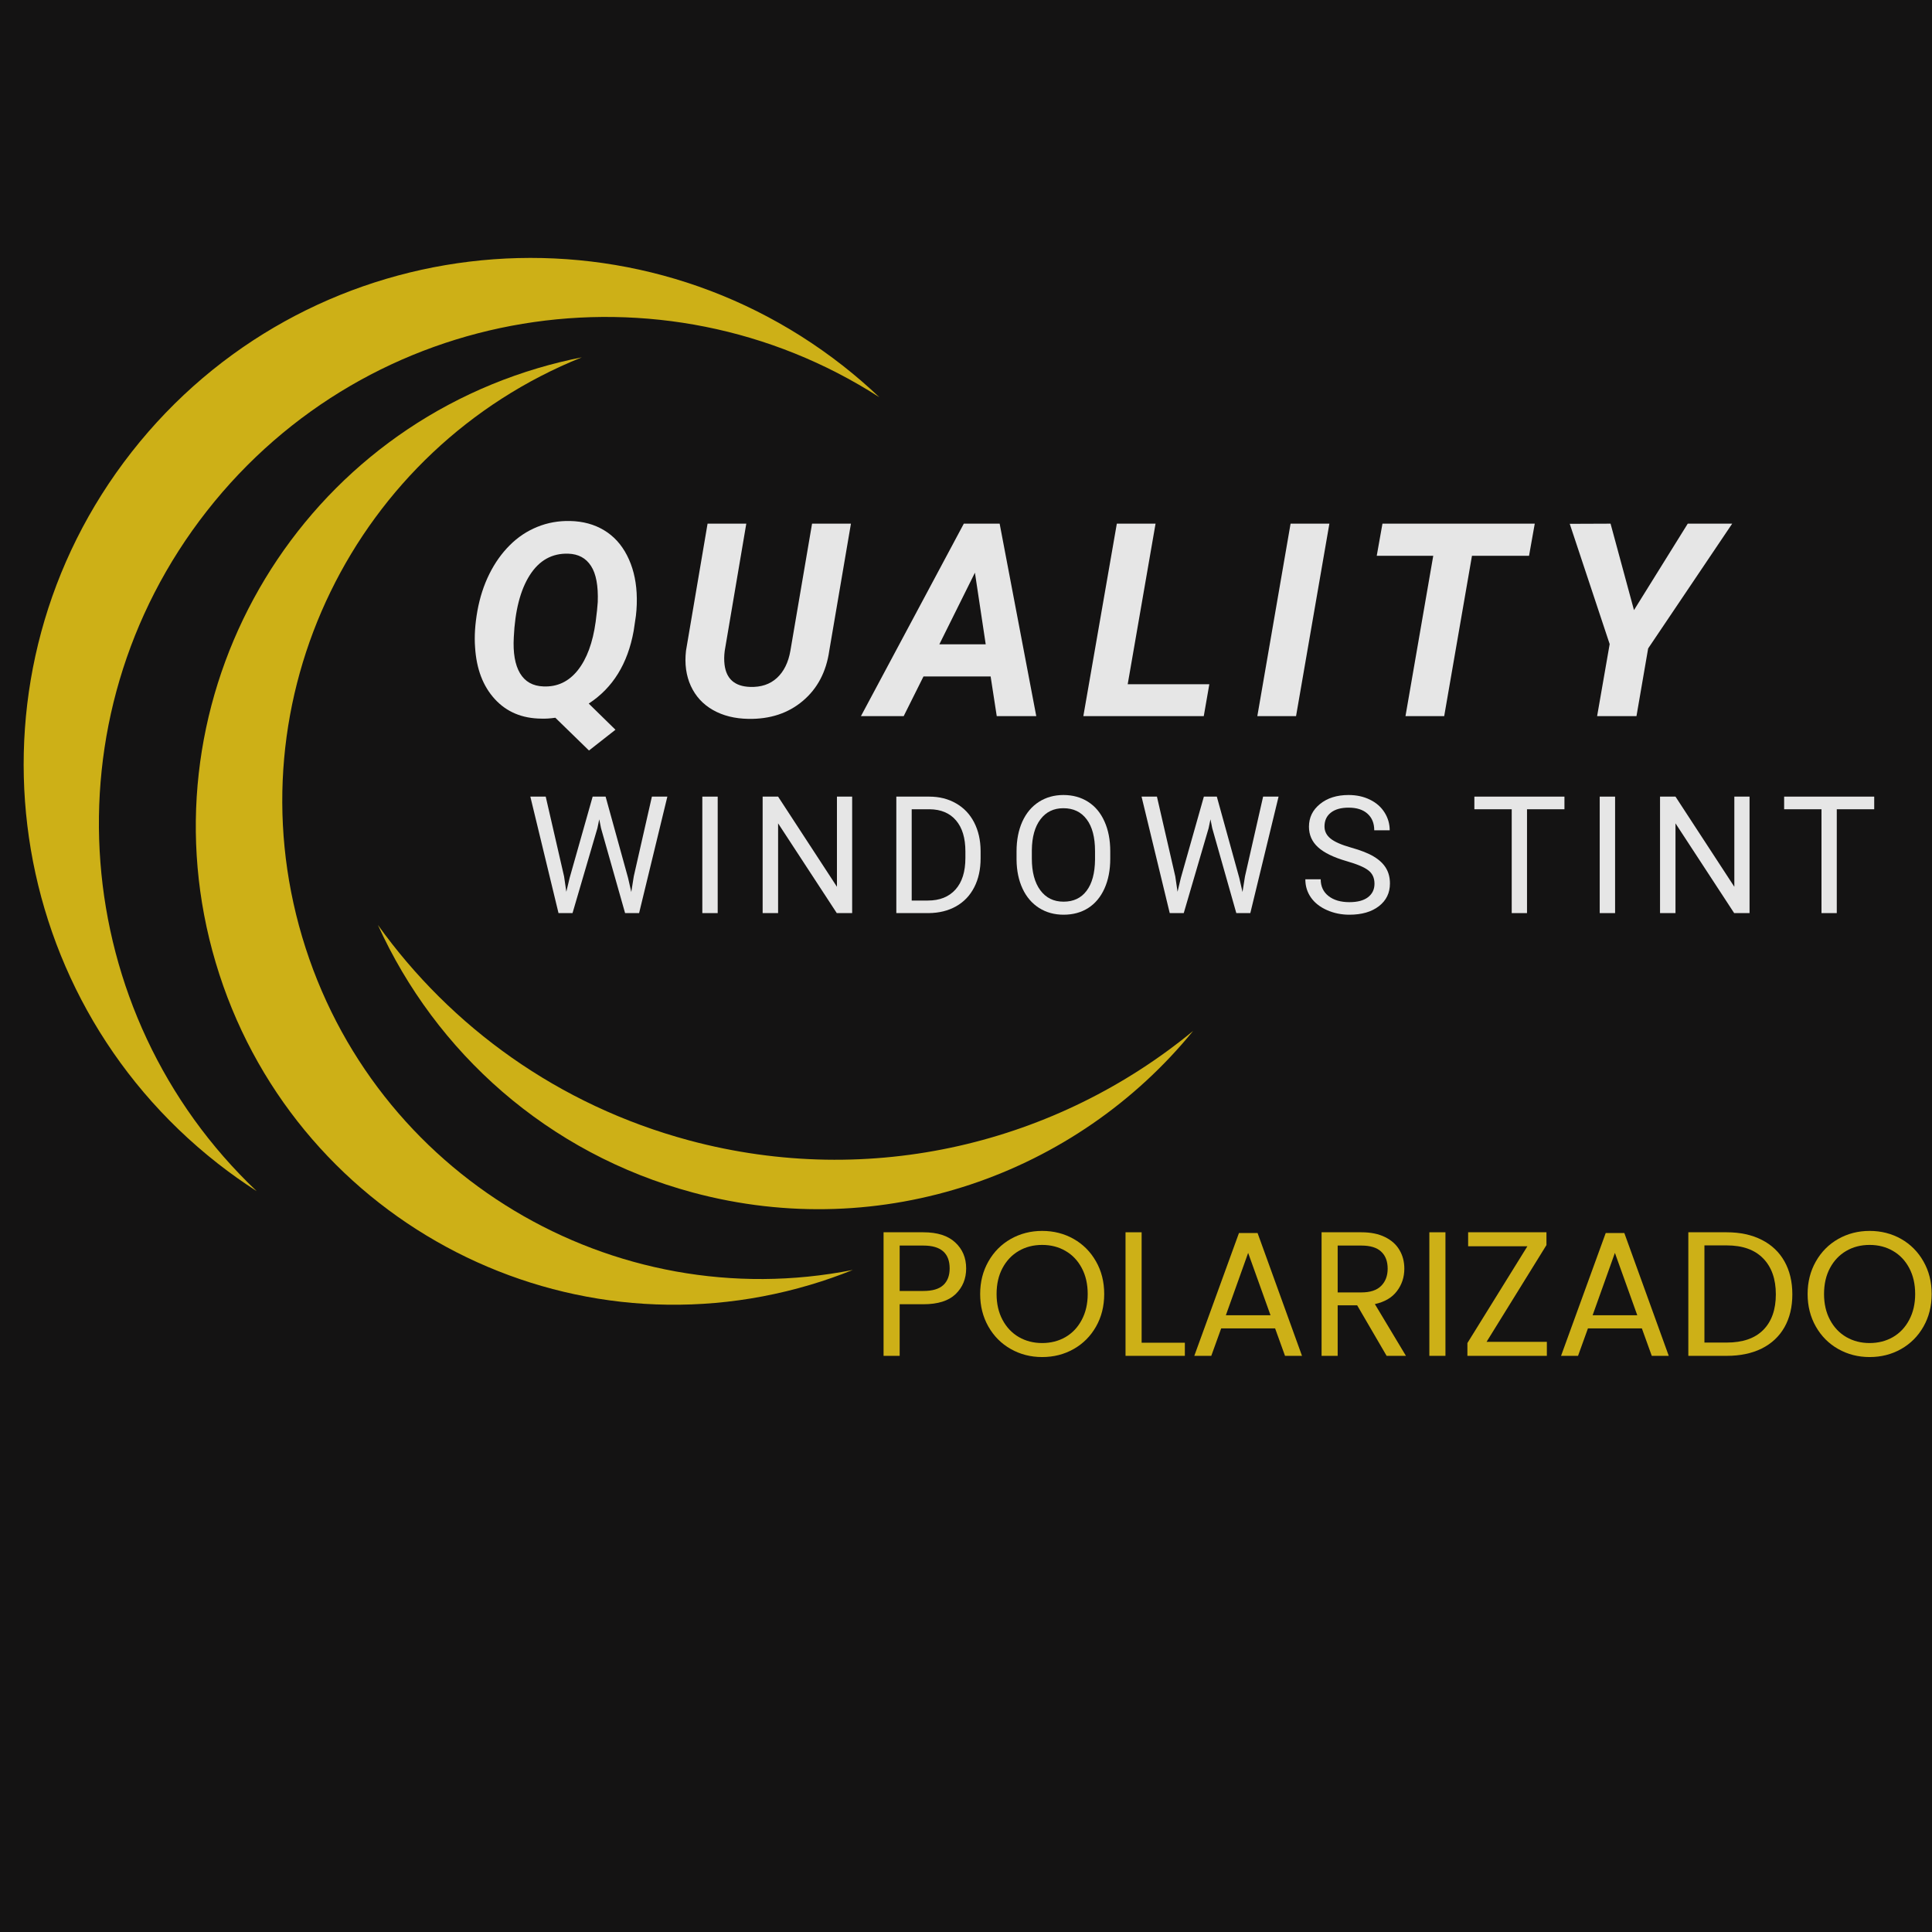<?xml version="1.0" encoding="UTF-8"?>
<svg xmlns="http://www.w3.org/2000/svg" xmlns:xlink="http://www.w3.org/1999/xlink" width="500" zoomAndPan="magnify" viewBox="0 0 375 375" height="500" preserveAspectRatio="xMidYMid meet" version="1.0">
  <defs>
    <g></g>
    <clipPath id="7dcd165e88">
      <path d="M 38 69 L 166 69 L 166 254 L 38 254 Z M 38 69 " clip-rule="nonzero"></path>
    </clipPath>
    <clipPath id="08aaac3c23">
      <path d="M -8.02 46.5 L -8.02 254.969 C -8.02 259.941 -3.988 263.969 0.98 263.969 L 222.633 263.969 C 227.602 263.969 231.633 259.941 231.633 254.969 L 231.633 46.5 C 231.633 41.531 227.602 37.5 222.633 37.5 L 0.98 37.5 C -3.988 37.5 -8.02 41.531 -8.02 46.5 Z M -8.02 46.5 " clip-rule="nonzero"></path>
    </clipPath>
    <clipPath id="49b28e0736">
      <path d="M 4 50 L 171 50 L 171 232 L 4 232 Z M 4 50 " clip-rule="nonzero"></path>
    </clipPath>
    <clipPath id="ae9655ea7f">
      <path d="M -8.02 46.5 L -8.02 254.969 C -8.02 259.941 -3.988 263.969 0.98 263.969 L 222.633 263.969 C 227.602 263.969 231.633 259.941 231.633 254.969 L 231.633 46.5 C 231.633 41.531 227.602 37.5 222.633 37.5 L 0.98 37.5 C -3.988 37.5 -8.02 41.531 -8.02 46.5 Z M -8.02 46.5 " clip-rule="nonzero"></path>
    </clipPath>
    <clipPath id="558425709b">
      <path d="M 73 179 L 231.98 179 L 231.98 235 L 73 235 Z M 73 179 " clip-rule="nonzero"></path>
    </clipPath>
    <clipPath id="c218248a67">
      <path d="M -8.02 46.5 L -8.02 254.969 C -8.02 259.941 -3.988 263.969 0.98 263.969 L 222.633 263.969 C 227.602 263.969 231.633 259.941 231.633 254.969 L 231.633 46.5 C 231.633 41.531 227.602 37.5 222.633 37.5 L 0.98 37.5 C -3.988 37.5 -8.02 41.531 -8.02 46.5 Z M -8.02 46.5 " clip-rule="nonzero"></path>
    </clipPath>
  </defs>
  <rect x="-37.5" width="450" fill="#ffffff" y="-37.5" height="450" fill-opacity="1"></rect>
  <rect x="-37.5" width="450" fill="#141313" y="-37.5" height="450" fill-opacity="1"></rect>
  <g clip-path="url(#7dcd165e88)">
    <g clip-path="url(#08aaac3c23)">
      <path fill="#cdb017" d="M 157.254 249.387 C 160.086 248.547 162.844 247.578 165.527 246.496 C 119.074 255.691 72.402 228.16 58.652 181.855 C 44.902 135.551 68.984 87.012 112.926 69.359 C 110.086 69.918 107.246 70.613 104.414 71.453 C 55.281 86.043 27.277 137.707 41.867 186.84 C 56.457 235.973 108.117 263.977 157.254 249.387 " fill-opacity="1" fill-rule="nonzero"></path>
    </g>
  </g>
  <g clip-path="url(#49b28e0736)">
    <g clip-path="url(#ae9655ea7f)">
      <path fill="#cdb017" d="M 42.266 225.832 C 44.727 227.762 47.258 229.551 49.836 231.211 C 13.398 196.695 8.57 139.473 40.156 99.188 C 71.746 58.902 128.469 49.941 170.68 77.098 C 168.449 74.988 166.113 72.957 163.648 71.023 C 120.902 37.504 59.074 44.988 25.555 87.734 C -7.965 130.484 -0.484 192.312 42.266 225.832 " fill-opacity="1" fill-rule="nonzero"></path>
    </g>
  </g>
  <g clip-path="url(#558425709b)">
    <g clip-path="url(#c218248a67)">
      <path fill="#cdb017" d="M 133.73 221.34 C 108.383 214.523 87.527 199.324 73.348 179.531 C 84.527 204.215 106.258 223.883 134.469 231.465 C 171.32 241.375 208.941 227.891 231.582 200.105 C 205.254 221.801 169.184 230.867 133.73 221.34 " fill-opacity="1" fill-rule="nonzero"></path>
    </g>
  </g>
  <g fill="#e6e6e6" fill-opacity="1">
    <g transform="translate(89.695, 139.001)">
      <g>
        <path d="M 24.578 -2.438 L 29.766 2.641 L 24.625 6.672 L 18.094 0.312 C 17.113 0.457 16.207 0.516 15.375 0.484 C 11.645 0.453 8.633 -0.812 6.344 -3.312 C 4.051 -5.812 2.773 -9.172 2.516 -13.391 C 2.359 -15.492 2.508 -17.844 2.969 -20.438 C 3.438 -23.031 4.207 -25.41 5.281 -27.578 C 6.363 -29.754 7.688 -31.617 9.25 -33.172 C 10.812 -34.734 12.594 -35.922 14.594 -36.734 C 16.594 -37.547 18.719 -37.926 20.969 -37.875 C 23.457 -37.82 25.645 -37.227 27.531 -36.094 C 29.414 -34.969 30.906 -33.344 32 -31.219 C 33.094 -29.102 33.719 -26.676 33.875 -23.938 C 33.957 -22.445 33.91 -20.957 33.734 -19.469 L 33.297 -16.531 C 32.148 -10.164 29.242 -5.469 24.578 -2.438 Z M 26.328 -22.141 C 26.441 -25.305 26.004 -27.645 25.016 -29.156 C 24.035 -30.676 22.566 -31.469 20.609 -31.531 C 17.473 -31.633 14.984 -30.25 13.141 -27.375 C 11.305 -24.5 10.27 -20.477 10.031 -15.312 C 9.863 -12.289 10.266 -9.961 11.234 -8.328 C 12.211 -6.691 13.727 -5.836 15.781 -5.766 C 18.469 -5.648 20.691 -6.695 22.453 -8.906 C 24.211 -11.125 25.367 -14.258 25.922 -18.312 C 26.141 -19.957 26.273 -21.234 26.328 -22.141 Z M 26.328 -22.141 "></path>
      </g>
    </g>
  </g>
  <g fill="#e6e6e6" fill-opacity="1">
    <g transform="translate(130.558, 139.001)">
      <g>
        <path d="M 34.609 -37.359 L 30.406 -12.719 C 29.82 -8.602 28.109 -5.348 25.266 -2.953 C 22.43 -0.555 18.91 0.602 14.703 0.531 C 12.066 0.488 9.773 -0.082 7.828 -1.188 C 5.891 -2.289 4.457 -3.848 3.531 -5.859 C 2.613 -7.867 2.301 -10.148 2.594 -12.703 L 6.781 -37.359 L 14.297 -37.359 L 10.109 -12.672 C 9.984 -11.711 9.973 -10.816 10.078 -9.984 C 10.422 -7.211 12.07 -5.773 15.031 -5.672 C 17.156 -5.598 18.891 -6.176 20.234 -7.406 C 21.586 -8.645 22.461 -10.41 22.859 -12.703 L 27.062 -37.359 Z M 34.609 -37.359 "></path>
      </g>
    </g>
  </g>
  <g fill="#e6e6e6" fill-opacity="1">
    <g transform="translate(169.78, 139.001)">
      <g>
        <path d="M 22.5 -7.703 L 9.469 -7.703 L 5.625 0 L -2.672 0 L 17.297 -37.359 L 24.25 -37.359 L 31.359 0 L 23.688 0 Z M 12.547 -13.938 L 21.547 -13.938 L 19.453 -27.844 Z M 12.547 -13.938 "></path>
      </g>
    </g>
  </g>
  <g fill="#e6e6e6" fill-opacity="1">
    <g transform="translate(209.745, 139.001)">
      <g>
        <path d="M 9.141 -6.188 L 24.984 -6.188 L 23.906 0 L 0.531 0 L 7.031 -37.359 L 14.547 -37.359 Z M 9.141 -6.188 "></path>
      </g>
    </g>
  </g>
  <g fill="#e6e6e6" fill-opacity="1">
    <g transform="translate(243.016, 139.001)">
      <g>
        <path d="M 8.547 0 L 1.031 0 L 7.484 -37.359 L 15.016 -37.359 Z M 8.547 0 "></path>
      </g>
    </g>
  </g>
  <g fill="#e6e6e6" fill-opacity="1">
    <g transform="translate(263.537, 139.001)">
      <g>
        <path d="M 33.25 -31.125 L 22.172 -31.125 L 16.781 0 L 9.266 0 L 14.656 -31.125 L 3.688 -31.125 L 4.797 -37.359 L 34.359 -37.359 Z M 33.25 -31.125 "></path>
      </g>
    </g>
  </g>
  <g fill="#e6e6e6" fill-opacity="1">
    <g transform="translate(300.733, 139.001)">
      <g>
        <path d="M 16.422 -20.578 L 26.859 -37.359 L 35.484 -37.359 L 19.172 -13.141 L 16.906 0 L 9.266 0 L 11.703 -13.984 L 3.953 -37.328 L 11.875 -37.359 Z M 16.422 -20.578 "></path>
      </g>
    </g>
  </g>
  <g fill="#e6e6e6" fill-opacity="1">
    <g transform="translate(101.986, 177.233)">
      <g>
        <path d="M 7.5 -7.125 L 7.938 -4.141 L 8.578 -6.828 L 13.047 -22.609 L 15.562 -22.609 L 19.922 -6.828 L 20.547 -4.094 L 21.031 -7.141 L 24.547 -22.609 L 27.547 -22.609 L 22.062 0 L 19.344 0 L 14.672 -16.484 L 14.328 -18.203 L 13.969 -16.484 L 9.141 0 L 6.422 0 L 0.953 -22.609 L 3.938 -22.609 Z M 7.5 -7.125 "></path>
      </g>
    </g>
  </g>
  <g fill="#e6e6e6" fill-opacity="1">
    <g transform="translate(133.477, 177.233)">
      <g>
        <path d="M 5.828 0 L 2.844 0 L 2.844 -22.609 L 5.828 -22.609 Z M 5.828 0 "></path>
      </g>
    </g>
  </g>
  <g fill="#e6e6e6" fill-opacity="1">
    <g transform="translate(145.403, 177.233)">
      <g>
        <path d="M 20 0 L 17.016 0 L 5.625 -17.422 L 5.625 0 L 2.625 0 L 2.625 -22.609 L 5.625 -22.609 L 17.047 -5.109 L 17.047 -22.609 L 20 -22.609 Z M 20 0 "></path>
      </g>
    </g>
  </g>
  <g fill="#e6e6e6" fill-opacity="1">
    <g transform="translate(171.351, 177.233)">
      <g>
        <path d="M 2.625 0 L 2.625 -22.609 L 9.016 -22.609 C 10.973 -22.609 12.707 -22.172 14.219 -21.297 C 15.738 -20.43 16.91 -19.195 17.734 -17.594 C 18.555 -15.988 18.973 -14.145 18.984 -12.062 L 18.984 -10.625 C 18.984 -8.488 18.57 -6.617 17.75 -5.016 C 16.926 -3.41 15.75 -2.176 14.219 -1.312 C 12.695 -0.457 10.922 -0.02 8.891 0 Z M 5.609 -20.156 L 5.609 -2.438 L 8.75 -2.438 C 11.039 -2.438 12.828 -3.148 14.109 -4.578 C 15.391 -6.004 16.031 -8.039 16.031 -10.688 L 16.031 -12 C 16.031 -14.57 15.426 -16.566 14.219 -17.984 C 13.008 -19.41 11.301 -20.133 9.094 -20.156 Z M 5.609 -20.156 "></path>
      </g>
    </g>
  </g>
  <g fill="#e6e6e6" fill-opacity="1">
    <g transform="translate(195.483, 177.233)">
      <g>
        <path d="M 20.016 -10.578 C 20.016 -8.359 19.641 -6.422 18.891 -4.766 C 18.148 -3.117 17.098 -1.859 15.734 -0.984 C 14.367 -0.117 12.773 0.312 10.953 0.312 C 9.172 0.312 7.586 -0.125 6.203 -1 C 4.828 -1.875 3.758 -3.117 3 -4.734 C 2.238 -6.359 1.848 -8.238 1.828 -10.375 L 1.828 -12 C 1.828 -14.176 2.203 -16.098 2.953 -17.766 C 3.711 -19.43 4.785 -20.707 6.172 -21.594 C 7.555 -22.477 9.141 -22.922 10.922 -22.922 C 12.734 -22.922 14.328 -22.484 15.703 -21.609 C 17.086 -20.734 18.148 -19.461 18.891 -17.797 C 19.641 -16.141 20.016 -14.207 20.016 -12 Z M 17.062 -12.031 C 17.062 -14.719 16.52 -16.773 15.438 -18.203 C 14.363 -19.641 12.859 -20.359 10.922 -20.359 C 9.035 -20.359 7.551 -19.641 6.469 -18.203 C 5.383 -16.773 4.828 -14.785 4.797 -12.234 L 4.797 -10.578 C 4.797 -7.973 5.344 -5.926 6.438 -4.438 C 7.531 -2.957 9.035 -2.219 10.953 -2.219 C 12.879 -2.219 14.367 -2.922 15.422 -4.328 C 16.484 -5.734 17.031 -7.742 17.062 -10.359 Z M 17.062 -12.031 "></path>
      </g>
    </g>
  </g>
  <g fill="#e6e6e6" fill-opacity="1">
    <g transform="translate(220.623, 177.233)">
      <g>
        <path d="M 7.5 -7.125 L 7.938 -4.141 L 8.578 -6.828 L 13.047 -22.609 L 15.562 -22.609 L 19.922 -6.828 L 20.547 -4.094 L 21.031 -7.141 L 24.547 -22.609 L 27.547 -22.609 L 22.062 0 L 19.344 0 L 14.672 -16.484 L 14.328 -18.203 L 13.969 -16.484 L 9.141 0 L 6.422 0 L 0.953 -22.609 L 3.938 -22.609 Z M 7.5 -7.125 "></path>
      </g>
    </g>
  </g>
  <g fill="#e6e6e6" fill-opacity="1">
    <g transform="translate(252.115, 177.233)">
      <g>
        <path d="M 9.281 -10.078 C 6.727 -10.816 4.867 -11.723 3.703 -12.797 C 2.535 -13.867 1.953 -15.191 1.953 -16.766 C 1.953 -18.547 2.664 -20.016 4.094 -21.172 C 5.52 -22.336 7.367 -22.922 9.641 -22.922 C 11.191 -22.922 12.578 -22.617 13.797 -22.016 C 15.016 -21.422 15.957 -20.594 16.625 -19.531 C 17.289 -18.477 17.625 -17.328 17.625 -16.078 L 14.625 -16.078 C 14.625 -17.441 14.188 -18.516 13.312 -19.297 C 12.445 -20.078 11.223 -20.469 9.641 -20.469 C 8.172 -20.469 7.023 -20.145 6.203 -19.5 C 5.379 -18.852 4.969 -17.957 4.969 -16.812 C 4.969 -15.883 5.359 -15.102 6.141 -14.469 C 6.922 -13.832 8.25 -13.25 10.125 -12.719 C 12.008 -12.195 13.484 -11.613 14.547 -10.969 C 15.609 -10.332 16.395 -9.586 16.906 -8.734 C 17.414 -7.891 17.672 -6.895 17.672 -5.75 C 17.672 -3.914 16.957 -2.445 15.531 -1.344 C 14.102 -0.238 12.191 0.312 9.797 0.312 C 8.242 0.312 6.797 0.016 5.453 -0.578 C 4.109 -1.172 3.07 -1.984 2.344 -3.016 C 1.613 -4.055 1.25 -5.238 1.25 -6.562 L 4.234 -6.562 C 4.234 -5.188 4.738 -4.102 5.75 -3.312 C 6.758 -2.52 8.109 -2.125 9.797 -2.125 C 11.367 -2.125 12.57 -2.441 13.406 -3.078 C 14.25 -3.723 14.672 -4.598 14.672 -5.703 C 14.672 -6.816 14.281 -7.676 13.5 -8.281 C 12.727 -8.895 11.32 -9.492 9.281 -10.078 Z M 9.281 -10.078 "></path>
      </g>
    </g>
  </g>
  <g fill="#e6e6e6" fill-opacity="1">
    <g transform="translate(274.258, 177.233)">
      <g></g>
    </g>
  </g>
  <g fill="#e6e6e6" fill-opacity="1">
    <g transform="translate(285.408, 177.233)">
      <g>
        <path d="M 18.25 -20.156 L 10.984 -20.156 L 10.984 0 L 8.016 0 L 8.016 -20.156 L 0.766 -20.156 L 0.766 -22.609 L 18.25 -22.609 Z M 18.25 -20.156 "></path>
      </g>
    </g>
  </g>
  <g fill="#e6e6e6" fill-opacity="1">
    <g transform="translate(307.66, 177.233)">
      <g>
        <path d="M 5.828 0 L 2.844 0 L 2.844 -22.609 L 5.828 -22.609 Z M 5.828 0 "></path>
      </g>
    </g>
  </g>
  <g fill="#e6e6e6" fill-opacity="1">
    <g transform="translate(319.586, 177.233)">
      <g>
        <path d="M 20 0 L 17.016 0 L 5.625 -17.422 L 5.625 0 L 2.625 0 L 2.625 -22.609 L 5.625 -22.609 L 17.047 -5.109 L 17.047 -22.609 L 20 -22.609 Z M 20 0 "></path>
      </g>
    </g>
  </g>
  <g fill="#e6e6e6" fill-opacity="1">
    <g transform="translate(345.534, 177.233)">
      <g>
        <path d="M 18.25 -20.156 L 10.984 -20.156 L 10.984 0 L 8.016 0 L 8.016 -20.156 L 0.766 -20.156 L 0.766 -22.609 L 18.25 -22.609 Z M 18.25 -20.156 "></path>
      </g>
    </g>
  </g>
  <g fill="#cdb017" fill-opacity="1">
    <g transform="translate(168.843, 263.169)">
      <g>
        <path d="M 18.688 -16.969 C 18.688 -14.969 18.004 -13.305 16.641 -11.984 C 15.273 -10.672 13.191 -10.016 10.391 -10.016 L 5.781 -10.016 L 5.781 0 L 2.656 0 L 2.656 -23.984 L 10.391 -23.984 C 13.098 -23.984 15.156 -23.328 16.562 -22.016 C 17.977 -20.711 18.688 -19.031 18.688 -16.969 Z M 10.391 -12.594 C 12.129 -12.594 13.41 -12.969 14.234 -13.719 C 15.066 -14.477 15.484 -15.562 15.484 -16.969 C 15.484 -19.926 13.785 -21.406 10.391 -21.406 L 5.781 -21.406 L 5.781 -12.594 Z M 10.391 -12.594 "></path>
      </g>
    </g>
  </g>
  <g fill="#cdb017" fill-opacity="1">
    <g transform="translate(188.764, 263.169)">
      <g>
        <path d="M 13.516 0.234 C 11.297 0.234 9.266 -0.285 7.422 -1.328 C 5.586 -2.367 4.141 -3.82 3.078 -5.688 C 2.016 -7.562 1.484 -9.664 1.484 -12 C 1.484 -14.344 2.016 -16.445 3.078 -18.312 C 4.141 -20.188 5.586 -21.645 7.422 -22.688 C 9.266 -23.727 11.297 -24.25 13.516 -24.25 C 15.766 -24.25 17.805 -23.727 19.641 -22.688 C 21.473 -21.645 22.914 -20.191 23.969 -18.328 C 25.031 -16.473 25.562 -14.363 25.562 -12 C 25.562 -9.645 25.031 -7.535 23.969 -5.672 C 22.914 -3.816 21.473 -2.367 19.641 -1.328 C 17.805 -0.285 15.766 0.234 13.516 0.234 Z M 13.516 -2.484 C 15.191 -2.484 16.703 -2.867 18.047 -3.641 C 19.391 -4.422 20.441 -5.535 21.203 -6.984 C 21.973 -8.43 22.359 -10.102 22.359 -12 C 22.359 -13.926 21.973 -15.609 21.203 -17.047 C 20.441 -18.484 19.395 -19.586 18.062 -20.359 C 16.727 -21.141 15.211 -21.531 13.516 -21.531 C 11.816 -21.531 10.301 -21.141 8.969 -20.359 C 7.645 -19.586 6.598 -18.484 5.828 -17.047 C 5.055 -15.609 4.672 -13.926 4.672 -12 C 4.672 -10.102 5.055 -8.43 5.828 -6.984 C 6.598 -5.535 7.656 -4.422 9 -3.641 C 10.344 -2.867 11.848 -2.484 13.516 -2.484 Z M 13.516 -2.484 "></path>
      </g>
    </g>
  </g>
  <g fill="#cdb017" fill-opacity="1">
    <g transform="translate(215.808, 263.169)">
      <g>
        <path d="M 5.781 -2.547 L 14.172 -2.547 L 14.172 0 L 2.656 0 L 2.656 -23.984 L 5.781 -23.984 Z M 5.781 -2.547 "></path>
      </g>
    </g>
  </g>
  <g fill="#cdb017" fill-opacity="1">
    <g transform="translate(230.671, 263.169)">
      <g>
        <path d="M 16.828 -5.328 L 6.359 -5.328 L 4.438 0 L 1.141 0 L 9.812 -23.844 L 13.422 -23.844 L 22.047 0 L 18.75 0 Z M 15.938 -7.875 L 11.594 -19.984 L 7.266 -7.875 Z M 15.938 -7.875 "></path>
      </g>
    </g>
  </g>
  <g fill="#cdb017" fill-opacity="1">
    <g transform="translate(253.861, 263.169)">
      <g>
        <path d="M 15.281 0 L 9.562 -9.812 L 5.781 -9.812 L 5.781 0 L 2.656 0 L 2.656 -23.984 L 10.391 -23.984 C 12.203 -23.984 13.734 -23.672 14.984 -23.047 C 16.234 -22.43 17.164 -21.594 17.781 -20.531 C 18.406 -19.477 18.719 -18.273 18.719 -16.922 C 18.719 -15.273 18.238 -13.82 17.281 -12.562 C 16.332 -11.301 14.906 -10.461 13 -10.047 L 19.031 0 Z M 5.781 -12.312 L 10.391 -12.312 C 12.086 -12.312 13.359 -12.727 14.203 -13.562 C 15.055 -14.406 15.484 -15.523 15.484 -16.922 C 15.484 -18.348 15.062 -19.453 14.219 -20.234 C 13.383 -21.016 12.109 -21.406 10.391 -21.406 L 5.781 -21.406 Z M 5.781 -12.312 "></path>
      </g>
    </g>
  </g>
  <g fill="#cdb017" fill-opacity="1">
    <g transform="translate(274.78, 263.169)">
      <g>
        <path d="M 5.781 -23.984 L 5.781 0 L 2.656 0 L 2.656 -23.984 Z M 5.781 -23.984 "></path>
      </g>
    </g>
  </g>
  <g fill="#cdb017" fill-opacity="1">
    <g transform="translate(283.244, 263.169)">
      <g>
        <path d="M 5.297 -2.719 L 17 -2.719 L 17 0 L 1.578 0 L 1.578 -2.484 L 13.219 -21.266 L 1.719 -21.266 L 1.719 -23.984 L 16.922 -23.984 L 16.922 -21.5 Z M 5.297 -2.719 "></path>
      </g>
    </g>
  </g>
  <g fill="#cdb017" fill-opacity="1">
    <g transform="translate(301.858, 263.169)">
      <g>
        <path d="M 16.828 -5.328 L 6.359 -5.328 L 4.438 0 L 1.141 0 L 9.812 -23.844 L 13.422 -23.844 L 22.047 0 L 18.75 0 Z M 15.938 -7.875 L 11.594 -19.984 L 7.266 -7.875 Z M 15.938 -7.875 "></path>
      </g>
    </g>
  </g>
  <g fill="#cdb017" fill-opacity="1">
    <g transform="translate(325.048, 263.169)">
      <g>
        <path d="M 10.109 -23.984 C 12.723 -23.984 14.988 -23.492 16.906 -22.516 C 18.82 -21.547 20.289 -20.156 21.312 -18.344 C 22.332 -16.531 22.844 -14.395 22.844 -11.938 C 22.844 -9.477 22.332 -7.348 21.312 -5.547 C 20.289 -3.754 18.82 -2.379 16.906 -1.422 C 14.988 -0.473 12.723 0 10.109 0 L 2.656 0 L 2.656 -23.984 Z M 10.109 -2.578 C 13.211 -2.578 15.578 -3.395 17.203 -5.031 C 18.828 -6.676 19.641 -8.977 19.641 -11.938 C 19.641 -14.914 18.816 -17.242 17.172 -18.922 C 15.535 -20.598 13.18 -21.438 10.109 -21.438 L 5.781 -21.438 L 5.781 -2.578 Z M 10.109 -2.578 "></path>
      </g>
    </g>
  </g>
  <g fill="#cdb017" fill-opacity="1">
    <g transform="translate(349.373, 263.169)">
      <g>
        <path d="M 13.516 0.234 C 11.297 0.234 9.266 -0.285 7.422 -1.328 C 5.586 -2.367 4.141 -3.82 3.078 -5.688 C 2.016 -7.562 1.484 -9.664 1.484 -12 C 1.484 -14.344 2.016 -16.445 3.078 -18.312 C 4.141 -20.188 5.586 -21.645 7.422 -22.688 C 9.266 -23.727 11.297 -24.25 13.516 -24.25 C 15.766 -24.25 17.805 -23.727 19.641 -22.688 C 21.473 -21.645 22.914 -20.191 23.969 -18.328 C 25.031 -16.473 25.562 -14.363 25.562 -12 C 25.562 -9.645 25.031 -7.535 23.969 -5.672 C 22.914 -3.816 21.473 -2.367 19.641 -1.328 C 17.805 -0.285 15.766 0.234 13.516 0.234 Z M 13.516 -2.484 C 15.191 -2.484 16.703 -2.867 18.047 -3.641 C 19.391 -4.422 20.441 -5.535 21.203 -6.984 C 21.973 -8.43 22.359 -10.102 22.359 -12 C 22.359 -13.926 21.973 -15.609 21.203 -17.047 C 20.441 -18.484 19.395 -19.586 18.062 -20.359 C 16.727 -21.141 15.211 -21.531 13.516 -21.531 C 11.816 -21.531 10.301 -21.141 8.969 -20.359 C 7.645 -19.586 6.598 -18.484 5.828 -17.047 C 5.055 -15.609 4.672 -13.926 4.672 -12 C 4.672 -10.102 5.055 -8.43 5.828 -6.984 C 6.598 -5.535 7.656 -4.422 9 -3.641 C 10.344 -2.867 11.848 -2.484 13.516 -2.484 Z M 13.516 -2.484 "></path>
      </g>
    </g>
  </g>
</svg>
